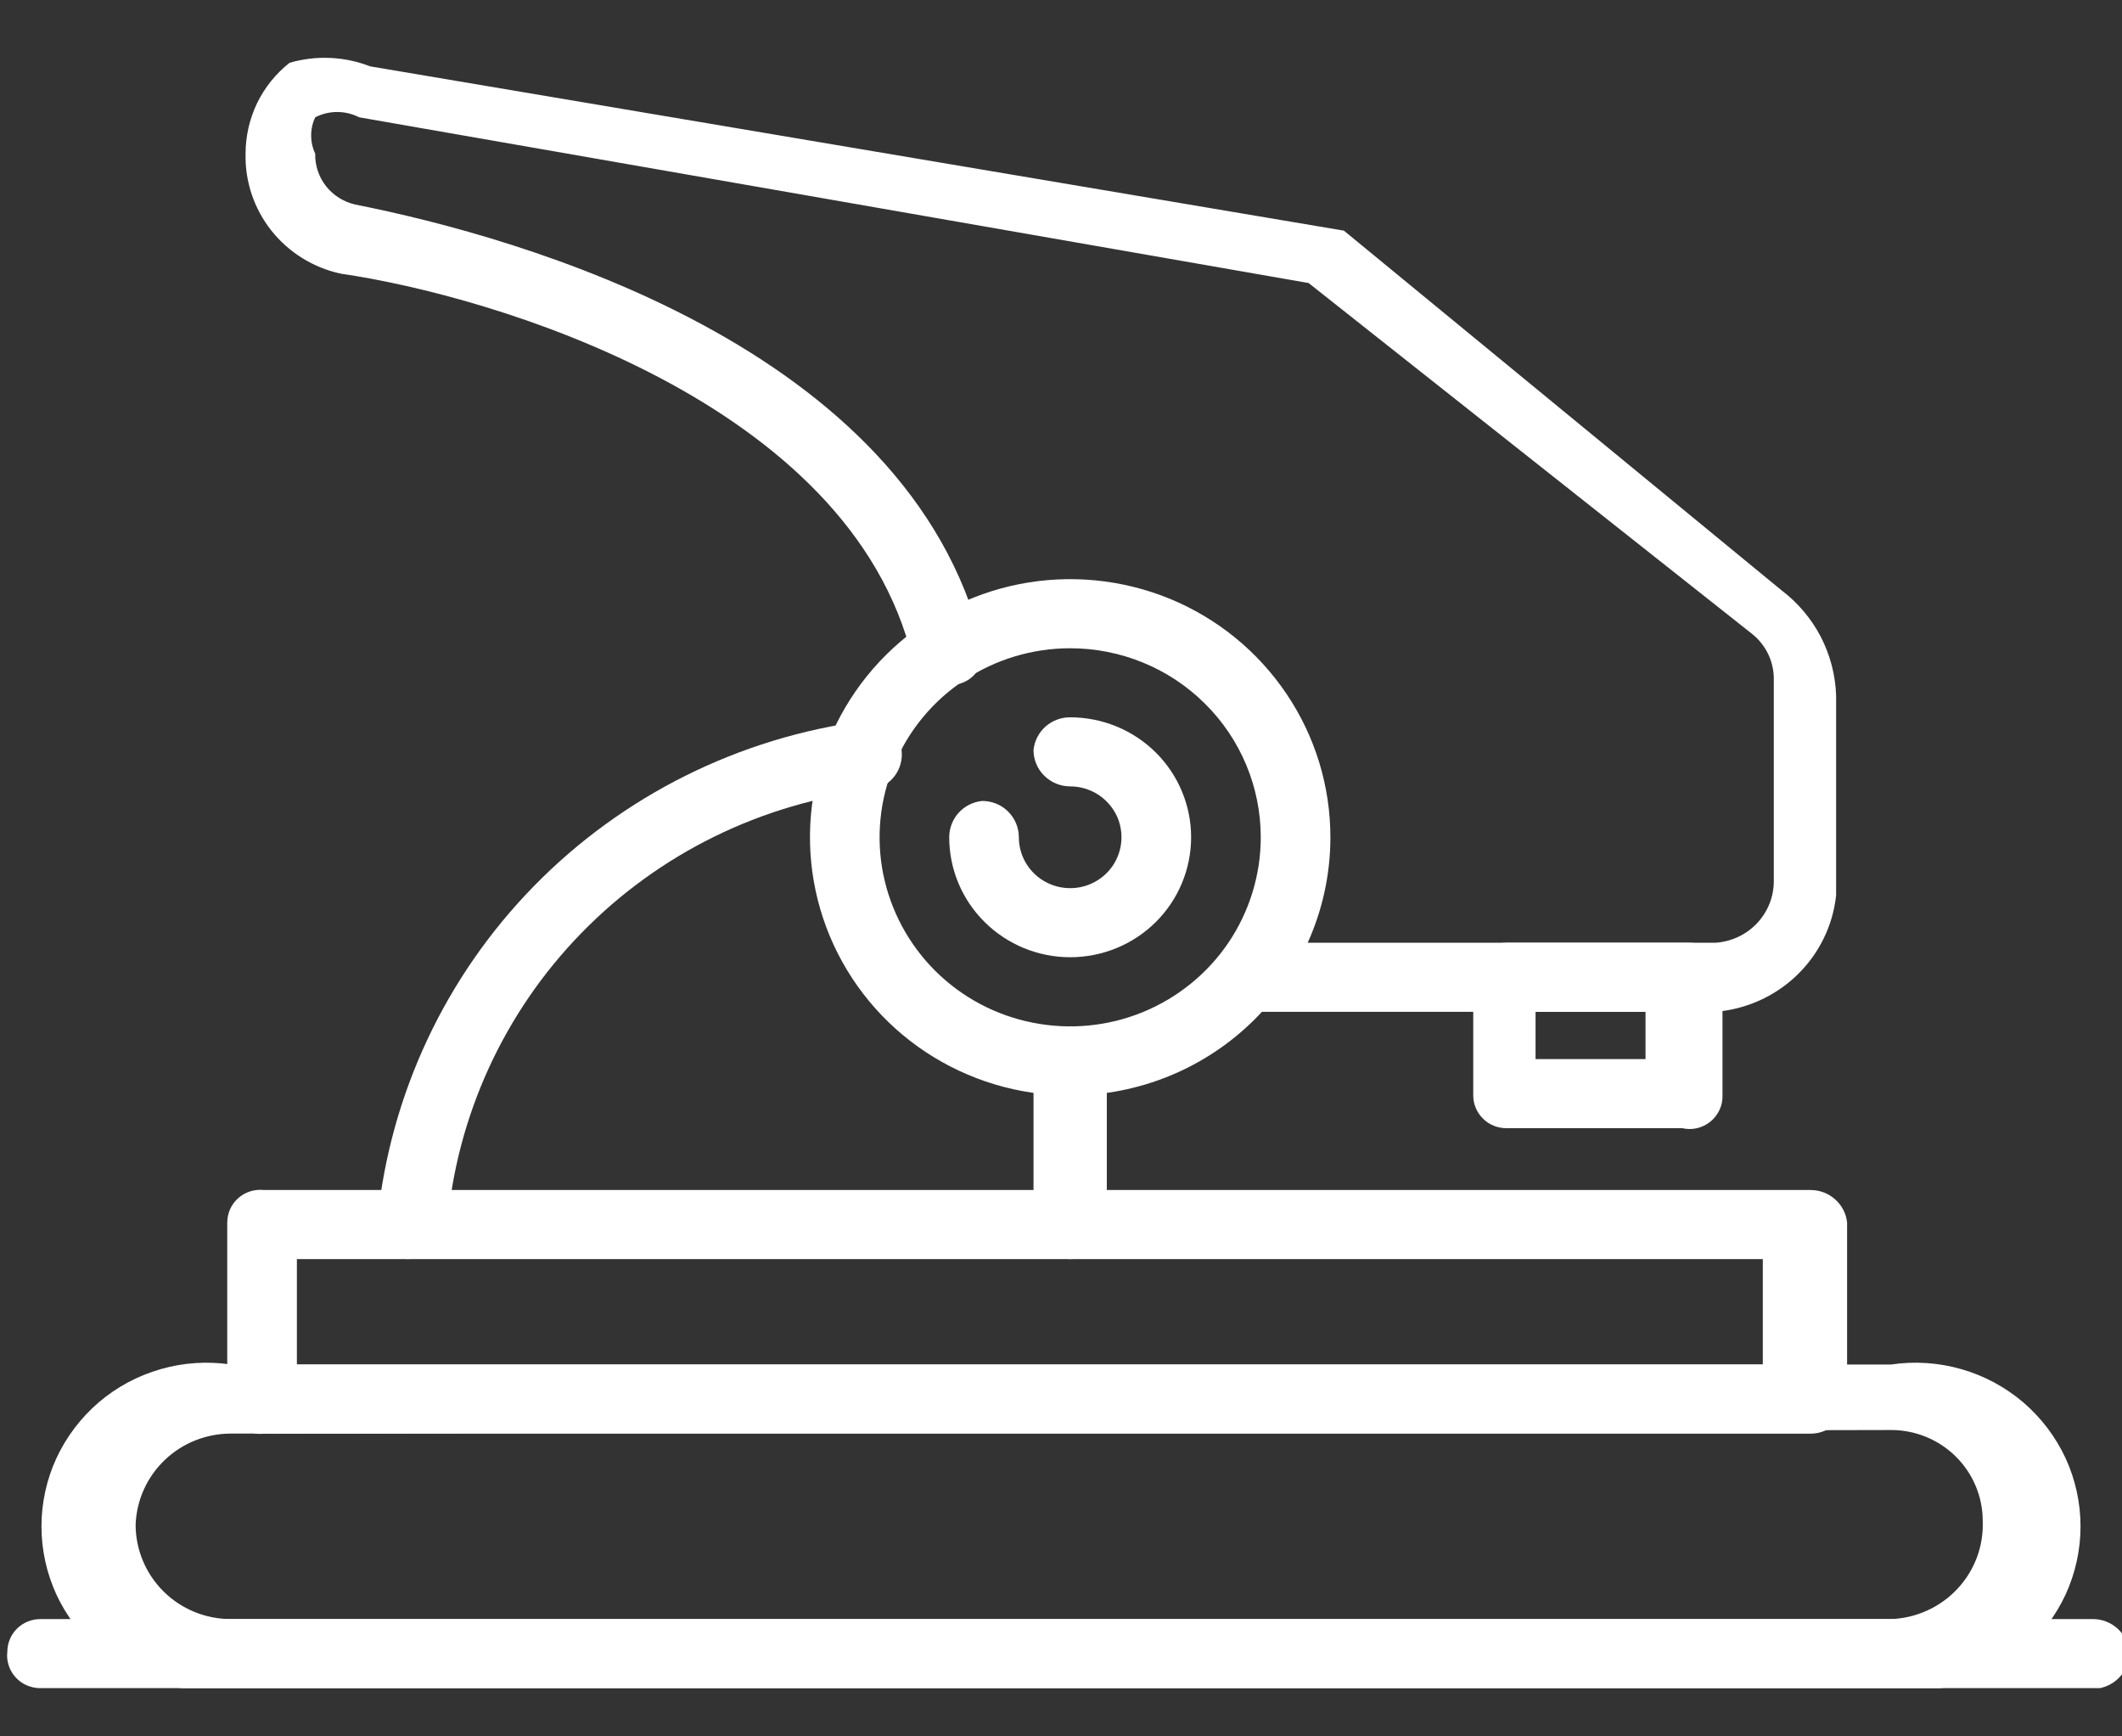 <svg width="22" height="18" viewBox="0 0 22 18" fill="none" xmlns="http://www.w3.org/2000/svg">
<rect x="0" y="0" width="22" height="18" fill="#333333" stroke="none"/>
<g clip-path="url(#clip0_21_975)">
<path d="M19.606 17.5H2.394C2.15 17.536 1.902 17.52 1.666 17.453C1.429 17.385 1.21 17.267 1.024 17.108C0.838 16.949 0.688 16.752 0.585 16.53C0.483 16.308 0.43 16.067 0.43 15.823C0.43 15.579 0.483 15.337 0.585 15.116C0.688 14.894 0.838 14.697 1.024 14.537C1.21 14.378 1.429 14.261 1.666 14.193C1.902 14.125 2.15 14.109 2.394 14.145H19.606C19.849 14.109 20.098 14.125 20.334 14.193C20.571 14.261 20.789 14.378 20.976 14.537C21.162 14.697 21.312 14.894 21.415 15.116C21.517 15.337 21.57 15.579 21.57 15.823C21.57 16.067 21.517 16.308 21.415 16.53C21.312 16.752 21.162 16.949 20.976 17.108C20.789 17.267 20.571 17.385 20.334 17.453C20.098 17.52 19.849 17.536 19.606 17.5ZM2.394 14.861C2.138 14.861 1.892 14.959 1.708 15.135C1.524 15.311 1.416 15.55 1.406 15.804C1.406 16.064 1.51 16.313 1.695 16.497C1.88 16.681 2.132 16.784 2.394 16.784H19.606C19.736 16.779 19.863 16.749 19.981 16.695C20.099 16.641 20.206 16.565 20.294 16.47C20.382 16.376 20.451 16.265 20.496 16.144C20.541 16.023 20.561 15.895 20.556 15.766C20.556 15.516 20.456 15.277 20.278 15.1C20.1 14.923 19.858 14.824 19.606 14.824L2.394 14.861Z" fill="white"/>
<path d="M21.62 17.5H0.418C0.37 17.5 0.322 17.49 0.278 17.471C0.233 17.452 0.194 17.423 0.162 17.388C0.129 17.352 0.105 17.31 0.09 17.264C0.075 17.219 0.07 17.171 0.076 17.123C0.076 17.033 0.112 16.947 0.176 16.883C0.24 16.82 0.327 16.784 0.418 16.784H21.696C21.79 16.783 21.882 16.818 21.952 16.881C22.022 16.943 22.066 17.03 22.076 17.123C22.077 17.18 22.065 17.235 22.042 17.287C22.018 17.338 21.983 17.384 21.939 17.42C21.895 17.456 21.844 17.482 21.789 17.496C21.733 17.51 21.676 17.511 21.62 17.5Z" fill="white"/>
<path d="M18.77 14.862H2.736C2.685 14.868 2.632 14.862 2.584 14.845C2.535 14.829 2.49 14.801 2.454 14.765C2.417 14.728 2.389 14.684 2.372 14.636C2.355 14.587 2.35 14.536 2.356 14.485V12.675C2.356 12.627 2.366 12.58 2.385 12.536C2.405 12.492 2.433 12.453 2.469 12.421C2.505 12.389 2.547 12.365 2.593 12.35C2.639 12.336 2.688 12.331 2.736 12.336H18.77C18.865 12.336 18.956 12.37 19.026 12.433C19.097 12.496 19.141 12.582 19.15 12.675V14.485C19.15 14.585 19.11 14.681 19.039 14.751C18.968 14.822 18.871 14.862 18.77 14.862ZM3.078 14.145H18.276V13.052H3.078V14.145Z" fill="white"/>
<path d="M11.095 11.356C10.562 11.356 10.04 11.199 9.596 10.905C9.153 10.611 8.807 10.193 8.603 9.704C8.399 9.215 8.345 8.677 8.449 8.158C8.553 7.638 8.81 7.162 9.188 6.787C9.565 6.413 10.046 6.158 10.569 6.055C11.092 5.952 11.635 6.005 12.128 6.207C12.621 6.41 13.042 6.753 13.338 7.193C13.635 7.633 13.793 8.15 13.793 8.68C13.793 9.389 13.509 10.07 13.003 10.572C12.497 11.074 11.811 11.356 11.095 11.356ZM11.095 6.72C10.704 6.72 10.322 6.835 9.998 7.05C9.673 7.265 9.419 7.571 9.27 7.93C9.12 8.288 9.081 8.682 9.157 9.062C9.234 9.442 9.422 9.792 9.698 10.066C9.974 10.34 10.326 10.527 10.71 10.602C11.093 10.678 11.49 10.639 11.851 10.491C12.212 10.342 12.521 10.091 12.738 9.769C12.955 9.446 13.071 9.067 13.071 8.68C13.071 8.16 12.863 7.661 12.492 7.294C12.122 6.926 11.619 6.72 11.095 6.72Z" fill="white"/>
<path d="M11.095 9.923C10.763 9.923 10.444 9.792 10.209 9.559C9.973 9.326 9.841 9.009 9.841 8.679C9.841 8.586 9.876 8.495 9.939 8.425C10.002 8.356 10.089 8.312 10.183 8.303C10.284 8.303 10.381 8.342 10.452 8.413C10.523 8.484 10.563 8.579 10.563 8.679C10.563 8.784 10.594 8.886 10.653 8.973C10.711 9.059 10.794 9.127 10.892 9.167C10.989 9.207 11.096 9.217 11.199 9.197C11.302 9.177 11.397 9.126 11.471 9.053C11.546 8.979 11.596 8.885 11.617 8.782C11.637 8.68 11.627 8.574 11.587 8.477C11.546 8.381 11.478 8.299 11.391 8.241C11.303 8.183 11.2 8.152 11.095 8.152C10.994 8.152 10.898 8.112 10.826 8.041C10.755 7.971 10.715 7.875 10.715 7.775C10.725 7.681 10.769 7.595 10.839 7.532C10.909 7.47 11.001 7.435 11.095 7.436C11.428 7.436 11.747 7.567 11.982 7.8C12.217 8.033 12.349 8.35 12.349 8.679C12.349 9.009 12.217 9.326 11.982 9.559C11.747 9.792 11.428 9.923 11.095 9.923Z" fill="white"/>
<path d="M4.218 13.052C4.169 13.048 4.121 13.034 4.079 13.01C4.036 12.986 3.999 12.953 3.97 12.914C3.941 12.874 3.921 12.829 3.912 12.782C3.902 12.734 3.903 12.685 3.914 12.638C4.048 11.338 4.619 10.122 5.536 9.185C6.453 8.248 7.662 7.645 8.967 7.473C9.013 7.462 9.061 7.461 9.107 7.471C9.153 7.48 9.196 7.501 9.233 7.53C9.27 7.559 9.3 7.597 9.319 7.639C9.339 7.682 9.349 7.728 9.347 7.775C9.359 7.869 9.334 7.965 9.277 8.042C9.221 8.118 9.137 8.171 9.043 8.19C7.896 8.325 6.83 8.848 6.027 9.673C5.224 10.497 4.733 11.571 4.636 12.713C4.618 12.809 4.566 12.896 4.489 12.959C4.413 13.021 4.316 13.054 4.218 13.052Z" fill="white"/>
<path d="M11.095 13.052C10.994 13.052 10.897 13.012 10.826 12.942C10.755 12.871 10.715 12.775 10.715 12.675V11.017C10.715 10.917 10.755 10.821 10.826 10.75C10.897 10.679 10.994 10.64 11.095 10.64C11.196 10.64 11.292 10.679 11.364 10.75C11.435 10.821 11.475 10.917 11.475 11.017V12.675C11.475 12.725 11.465 12.774 11.446 12.819C11.427 12.865 11.399 12.907 11.364 12.942C11.328 12.977 11.286 13.004 11.24 13.023C11.194 13.042 11.145 13.052 11.095 13.052Z" fill="white"/>
<path d="M17.782 10.489H12.919C12.87 10.489 12.823 10.479 12.778 10.46C12.734 10.441 12.695 10.412 12.662 10.376C12.63 10.341 12.606 10.299 12.591 10.253C12.576 10.208 12.571 10.159 12.577 10.112C12.577 10.022 12.613 9.936 12.677 9.872C12.741 9.808 12.828 9.773 12.919 9.773H17.782C17.947 9.763 18.102 9.691 18.215 9.572C18.328 9.453 18.391 9.295 18.39 9.132V7.059C18.393 6.965 18.374 6.872 18.335 6.787C18.295 6.702 18.236 6.627 18.162 6.569L13.567 2.934L3.724 1.216C3.653 1.18 3.575 1.161 3.496 1.161C3.416 1.161 3.338 1.18 3.268 1.216C3.24 1.275 3.226 1.339 3.226 1.404C3.226 1.47 3.24 1.534 3.268 1.593C3.265 1.715 3.305 1.835 3.381 1.931C3.457 2.027 3.565 2.094 3.686 2.121C5.395 2.46 9.423 3.591 10.183 6.682C10.194 6.726 10.196 6.773 10.189 6.818C10.181 6.863 10.165 6.907 10.14 6.946C10.115 6.984 10.082 7.018 10.044 7.044C10.006 7.069 9.963 7.087 9.917 7.096C9.87 7.114 9.819 7.12 9.769 7.116C9.719 7.112 9.67 7.096 9.626 7.071C9.583 7.046 9.545 7.011 9.517 6.97C9.488 6.929 9.469 6.882 9.461 6.832C8.815 4.156 5.091 3.063 3.534 2.837C3.249 2.776 2.995 2.618 2.814 2.391C2.634 2.164 2.539 1.882 2.546 1.593C2.546 1.412 2.587 1.233 2.665 1.07C2.744 0.907 2.859 0.764 3.002 0.651C3.277 0.571 3.571 0.584 3.838 0.688L13.933 2.391L18.466 6.116C18.637 6.245 18.777 6.41 18.876 6.599C18.974 6.788 19.029 6.997 19.036 7.209V9.283C19.002 9.597 18.858 9.89 18.629 10.11C18.4 10.33 18.1 10.464 17.782 10.489Z" fill="white"/>
<path d="M17.44 11.695H15.616C15.526 11.695 15.439 11.66 15.375 11.596C15.31 11.532 15.274 11.446 15.274 11.356V10.112C15.274 10.022 15.31 9.936 15.375 9.872C15.439 9.809 15.526 9.773 15.616 9.773H17.516C17.607 9.773 17.694 9.809 17.758 9.872C17.822 9.936 17.858 10.022 17.858 10.112V11.356C17.86 11.408 17.849 11.459 17.827 11.506C17.805 11.553 17.773 11.594 17.733 11.627C17.692 11.66 17.645 11.683 17.595 11.695C17.544 11.707 17.491 11.707 17.44 11.695ZM15.92 10.979H17.06V10.489H15.92V10.979Z" fill="white"/>
</g>
<defs>
<clipPath id="clip0_21_975">
<rect width="22" height="17" fill="white" transform="translate(0 0.5)"/>
</clipPath>
</defs>
</svg>
